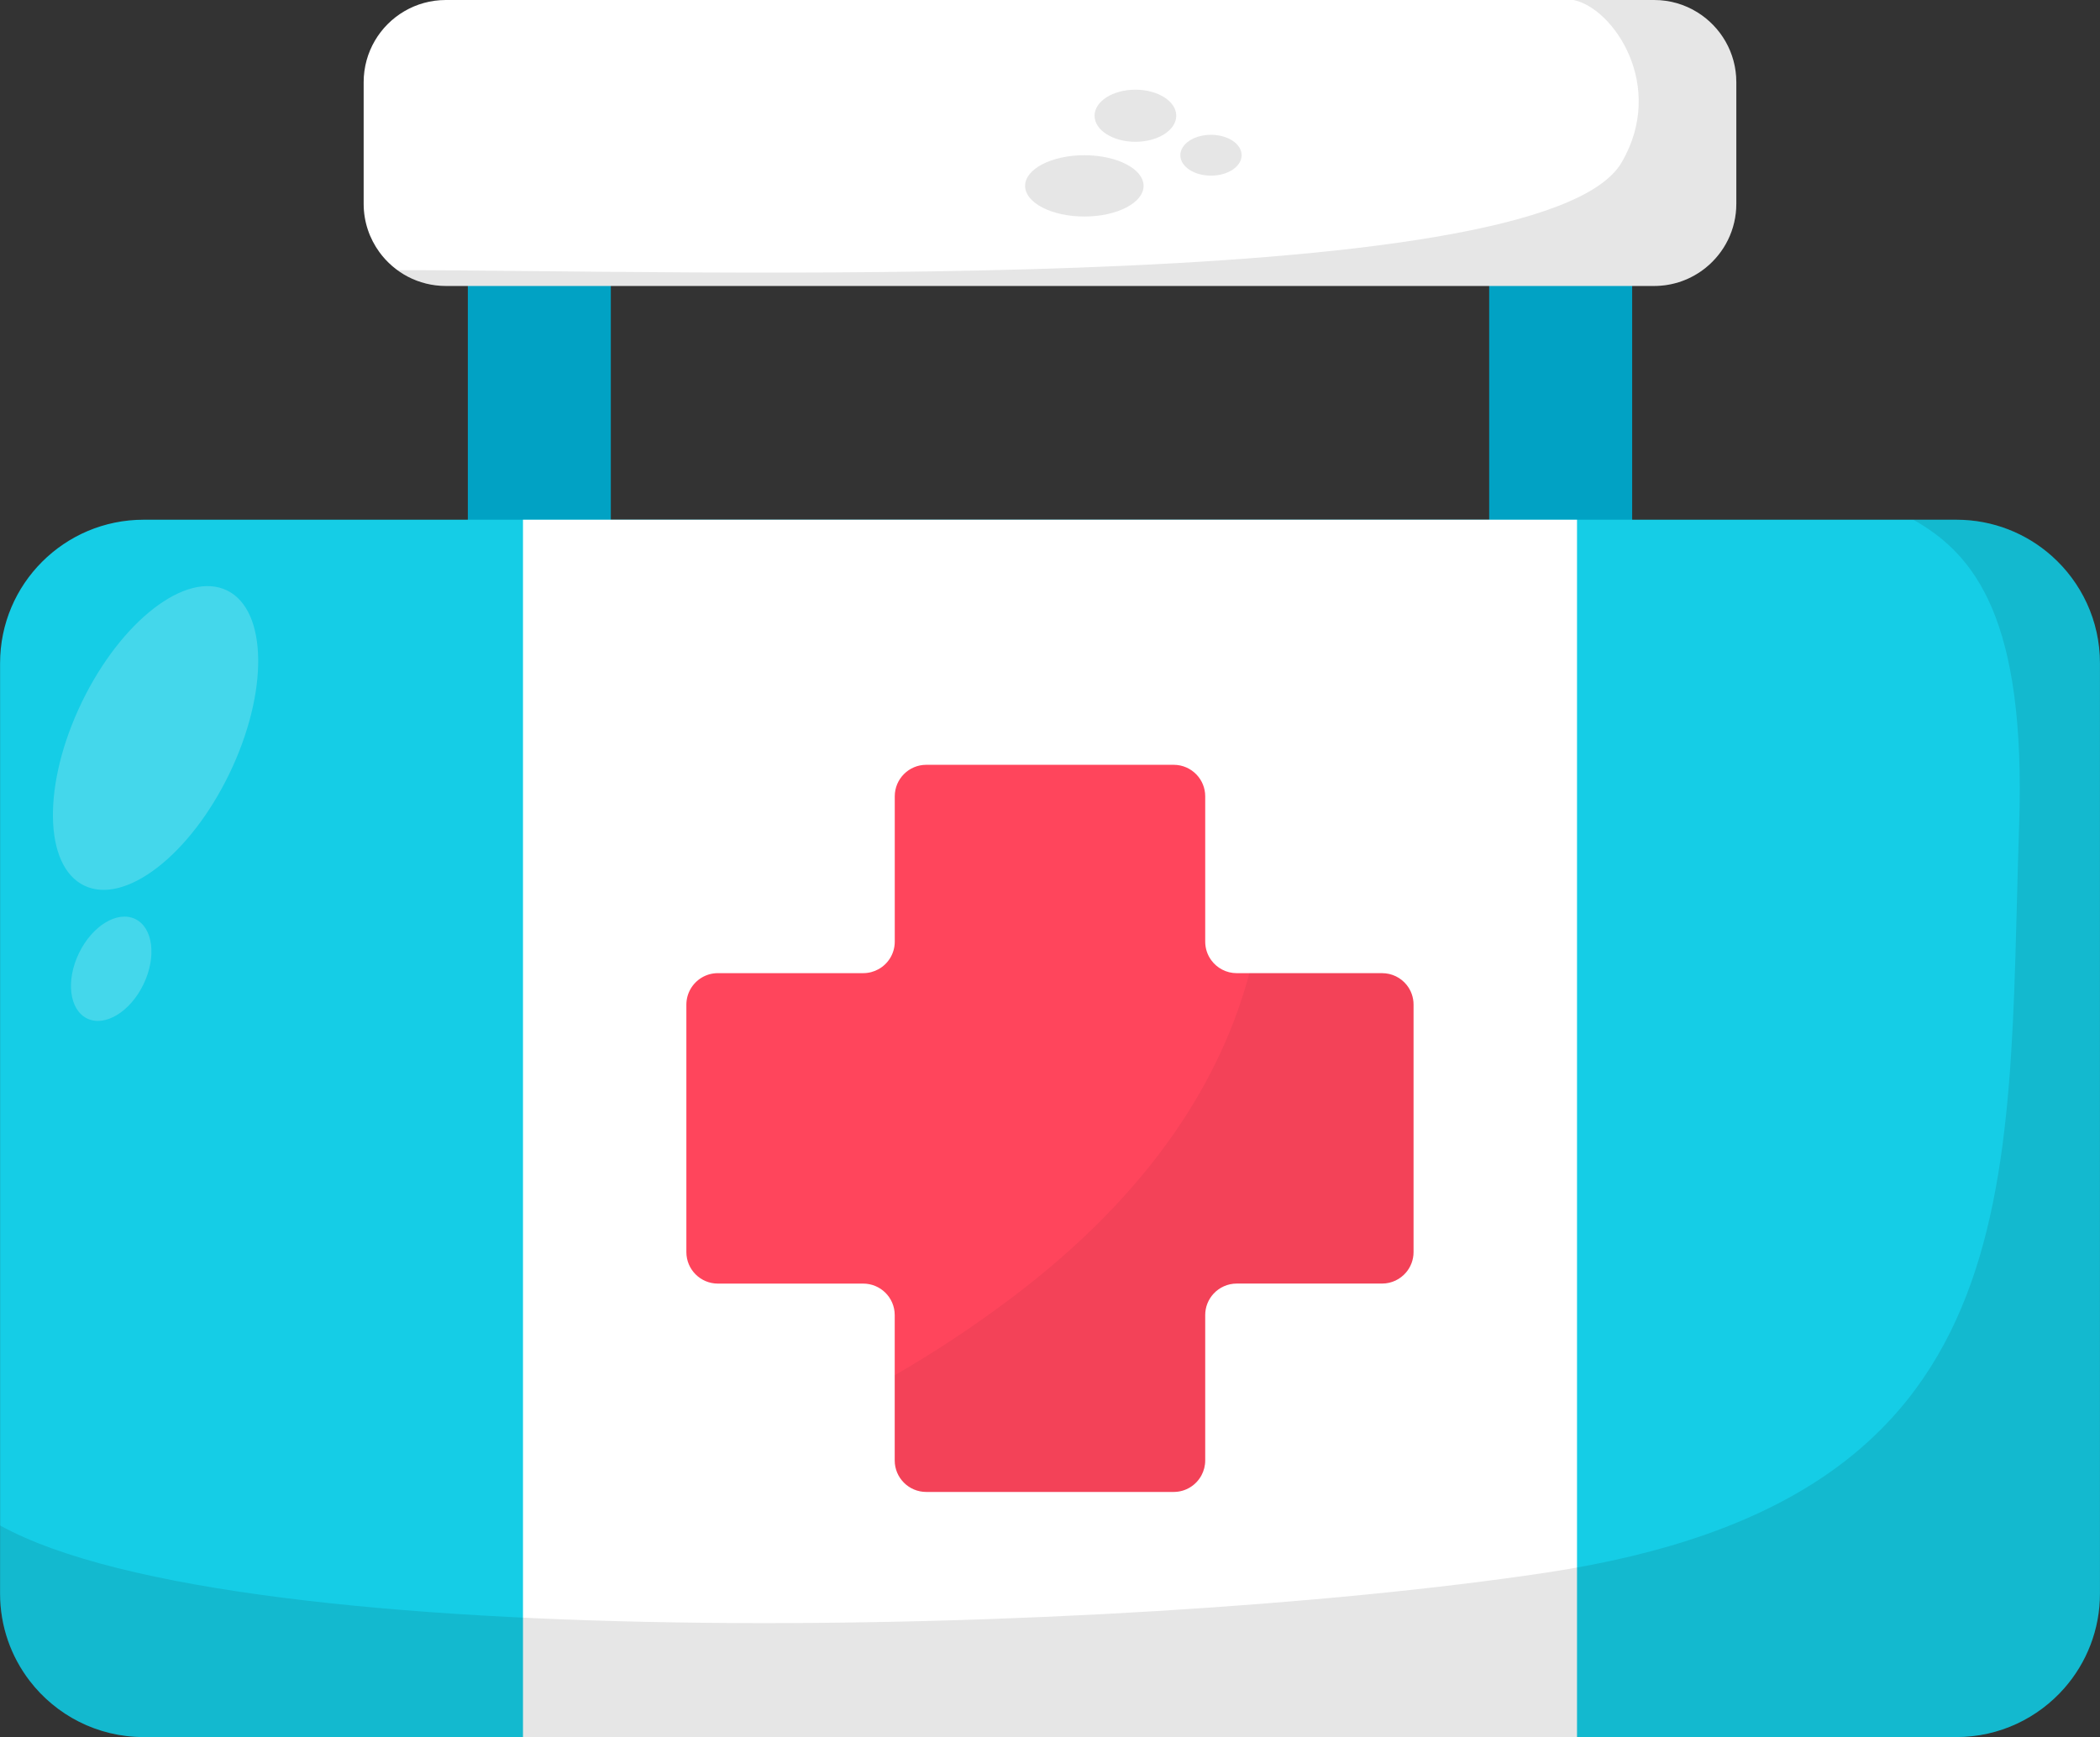 <?xml version="1.0" encoding="UTF-8"?><svg xmlns="http://www.w3.org/2000/svg" xmlns:xlink="http://www.w3.org/1999/xlink" height="768.0" preserveAspectRatio="xMidYMid meet" version="1.0" viewBox="35.8 116.0 928.4 768.0" width="928.4" zoomAndPan="magnify"><rect x="35.8" y="116.0" width="928.4" height="768.0" fill="#333333" stroke="none"/><g><g id="change1_1"><path d="M242.63 199.08H305.84V385.11H242.63z" fill="#01a2c4"/></g><g id="change1_2"><path d="M694.16 199.08H757.37V385.11H694.16z" fill="#01a2c4"/></g><g><g id="change2_1"><path d="M900.7,884H99.3c-20.53,0-38.78-9.75-50.38-24.86c-8.21-10.7-13.09-24.08-13.09-38.61V409.25 c0-17.53,7.1-33.4,18.59-44.88s27.35-18.59,44.88-18.59h801.4c16.18,0,30.94,6.05,42.15,16.01 c13.08,11.63,21.33,28.58,21.33,47.46v411.28c0,16.01-5.93,30.64-15.71,41.8C936.83,875.61,919.74,884,900.7,884z" fill="#15cde6"/></g><g id="change3_2"><path d="M267.01 345.78H732.99V884H267.01z" fill="#fff"/></g><g id="change4_1"><path d="M646.81,546.26h-64.25c-4.64,0-8.75-2.27-11.29-5.76c-1.67-2.3-2.65-5.12-2.65-8.17v-64.25 c0-3.72-1.46-7.1-3.83-9.6c-2.54-2.67-6.13-4.34-10.1-4.34H445.3c-3.85,0-7.33,1.56-9.85,4.08c-2.52,2.52-4.08,6-4.08,9.85v64.25 c0,5.26-2.91,9.83-7.21,12.2c-1.99,1.1-4.29,1.73-6.73,1.73h-64.25c-5.16,0-9.67,2.81-12.08,6.98c-1.18,2.05-1.86,4.42-1.86,6.95 v109.4c0,3.85,1.56,7.33,4.08,9.85s6,4.08,9.85,4.08h64.25c3.78,0,7.21,1.51,9.72,3.95c2.6,2.53,4.21,6.07,4.21,9.98v64.25 c0,3.85,1.56,7.33,4.08,9.85c2.52,2.52,6,4.08,9.85,4.08h109.4c5.32,0,9.94-2.98,12.29-7.37c1.05-1.96,1.64-4.19,1.64-6.57v-64.25 c0-3.65,1.4-6.97,3.7-9.46c2.55-2.75,6.19-4.48,10.23-4.48h64.25c4.24,0,8.04-1.89,10.59-4.88c2.08-2.43,3.34-5.6,3.34-9.05 v-109.4c0-3.28-1.13-6.29-3.02-8.67C655.17,548.31,651.23,546.26,646.81,546.26z" fill="#ff455c"/></g><g id="change5_2"><path d="M99.3,884h801.4c19.04,0,36.13-8.39,47.76-21.67c9.78-11.17,15.71-25.79,15.71-41.8V409.25 c0-18.88-8.24-35.83-21.33-47.46c-11.21-9.96-25.97-16.01-42.15-16.01h-19.03c27.33,15.42,49.86,43.81,46.79,135.06 c-5.42,160.74,7.22,298.01-209.51,330.52c-189.4,28.41-577.4,37.51-683.11-20.91v30.09c0,14.53,4.88,27.91,13.09,38.61 C60.52,874.25,78.77,884,99.3,884z" opacity=".1"/></g><g id="change3_3"><ellipse cx="104.57" cy="442.27" fill="#fff" opacity=".2" rx="72.48" ry="36.24" transform="rotate(-64.208 104.582 442.272)"/></g><g id="change3_4"><ellipse cx="84.96" cy="544.31" fill="#fff" opacity=".2" rx="24.43" ry="15.84" transform="rotate(-64.208 84.966 544.31)"/></g><g id="change5_3"><path d="M657.4,678.64c2.08-2.43,3.34-5.6,3.34-9.05v-109.4c0-3.28-1.13-6.29-3.02-8.67 c-2.55-3.21-6.49-5.26-10.91-5.26h-58.65c-12.15,45.62-42.12,96.31-105.83,144.09c-17.1,12.83-34.14,23.98-50.97,33.68v37.68 c0,3.85,1.56,7.33,4.08,9.85c2.52,2.52,6,4.08,9.85,4.08h109.4c5.32,0,9.94-2.98,12.29-7.37c1.05-1.96,1.64-4.19,1.64-6.57v-64.25 c0-3.65,1.4-6.97,3.7-9.46c2.55-2.75,6.19-4.48,10.23-4.48h64.25C651.05,683.52,654.85,681.63,657.4,678.64z" opacity=".05"/></g></g><g id="change3_1"><path d="M767.08,242.43H232.92c-12.07,0-22.76-5.88-29.37-14.93c-4.39-6.01-6.98-13.41-6.98-21.42v-53.73 c0-6.7,1.81-12.98,4.97-18.37c6.31-10.76,18-17.98,31.37-17.98h534.16c6.99,0,13.51,1.97,19.05,5.39 c10.38,6.4,17.3,17.87,17.3,30.96v53.73c0,11.46-5.31,21.69-13.6,28.35C783.6,239.43,775.69,242.43,767.08,242.43z" fill="#fff"/></g><g id="change5_1"><path d="M803.43,152.35c0-13.09-6.92-24.56-17.3-30.96c-5.54-3.42-12.06-5.39-19.05-5.39h-35.63 c17.63,3.61,41.11,37.93,21.24,71.86c-35.51,60.65-422.63,47.35-541.16,47.59c6,4.38,13.39,6.98,21.39,6.98h534.16 c8.61,0,16.52-2.99,22.75-8c8.29-6.66,13.6-16.89,13.6-28.35V152.35z" opacity=".1"/></g><g id="change5_4"><ellipse cx="515.18" cy="198.18" opacity=".1" rx="26.19" ry="13.55"/><ellipse cx="571.17" cy="184.63" opacity=".1" rx="13.55" ry="9.03"/><ellipse cx="537.76" cy="167.17" opacity=".1" rx="18.06" ry="11.52"/></g></g></svg>